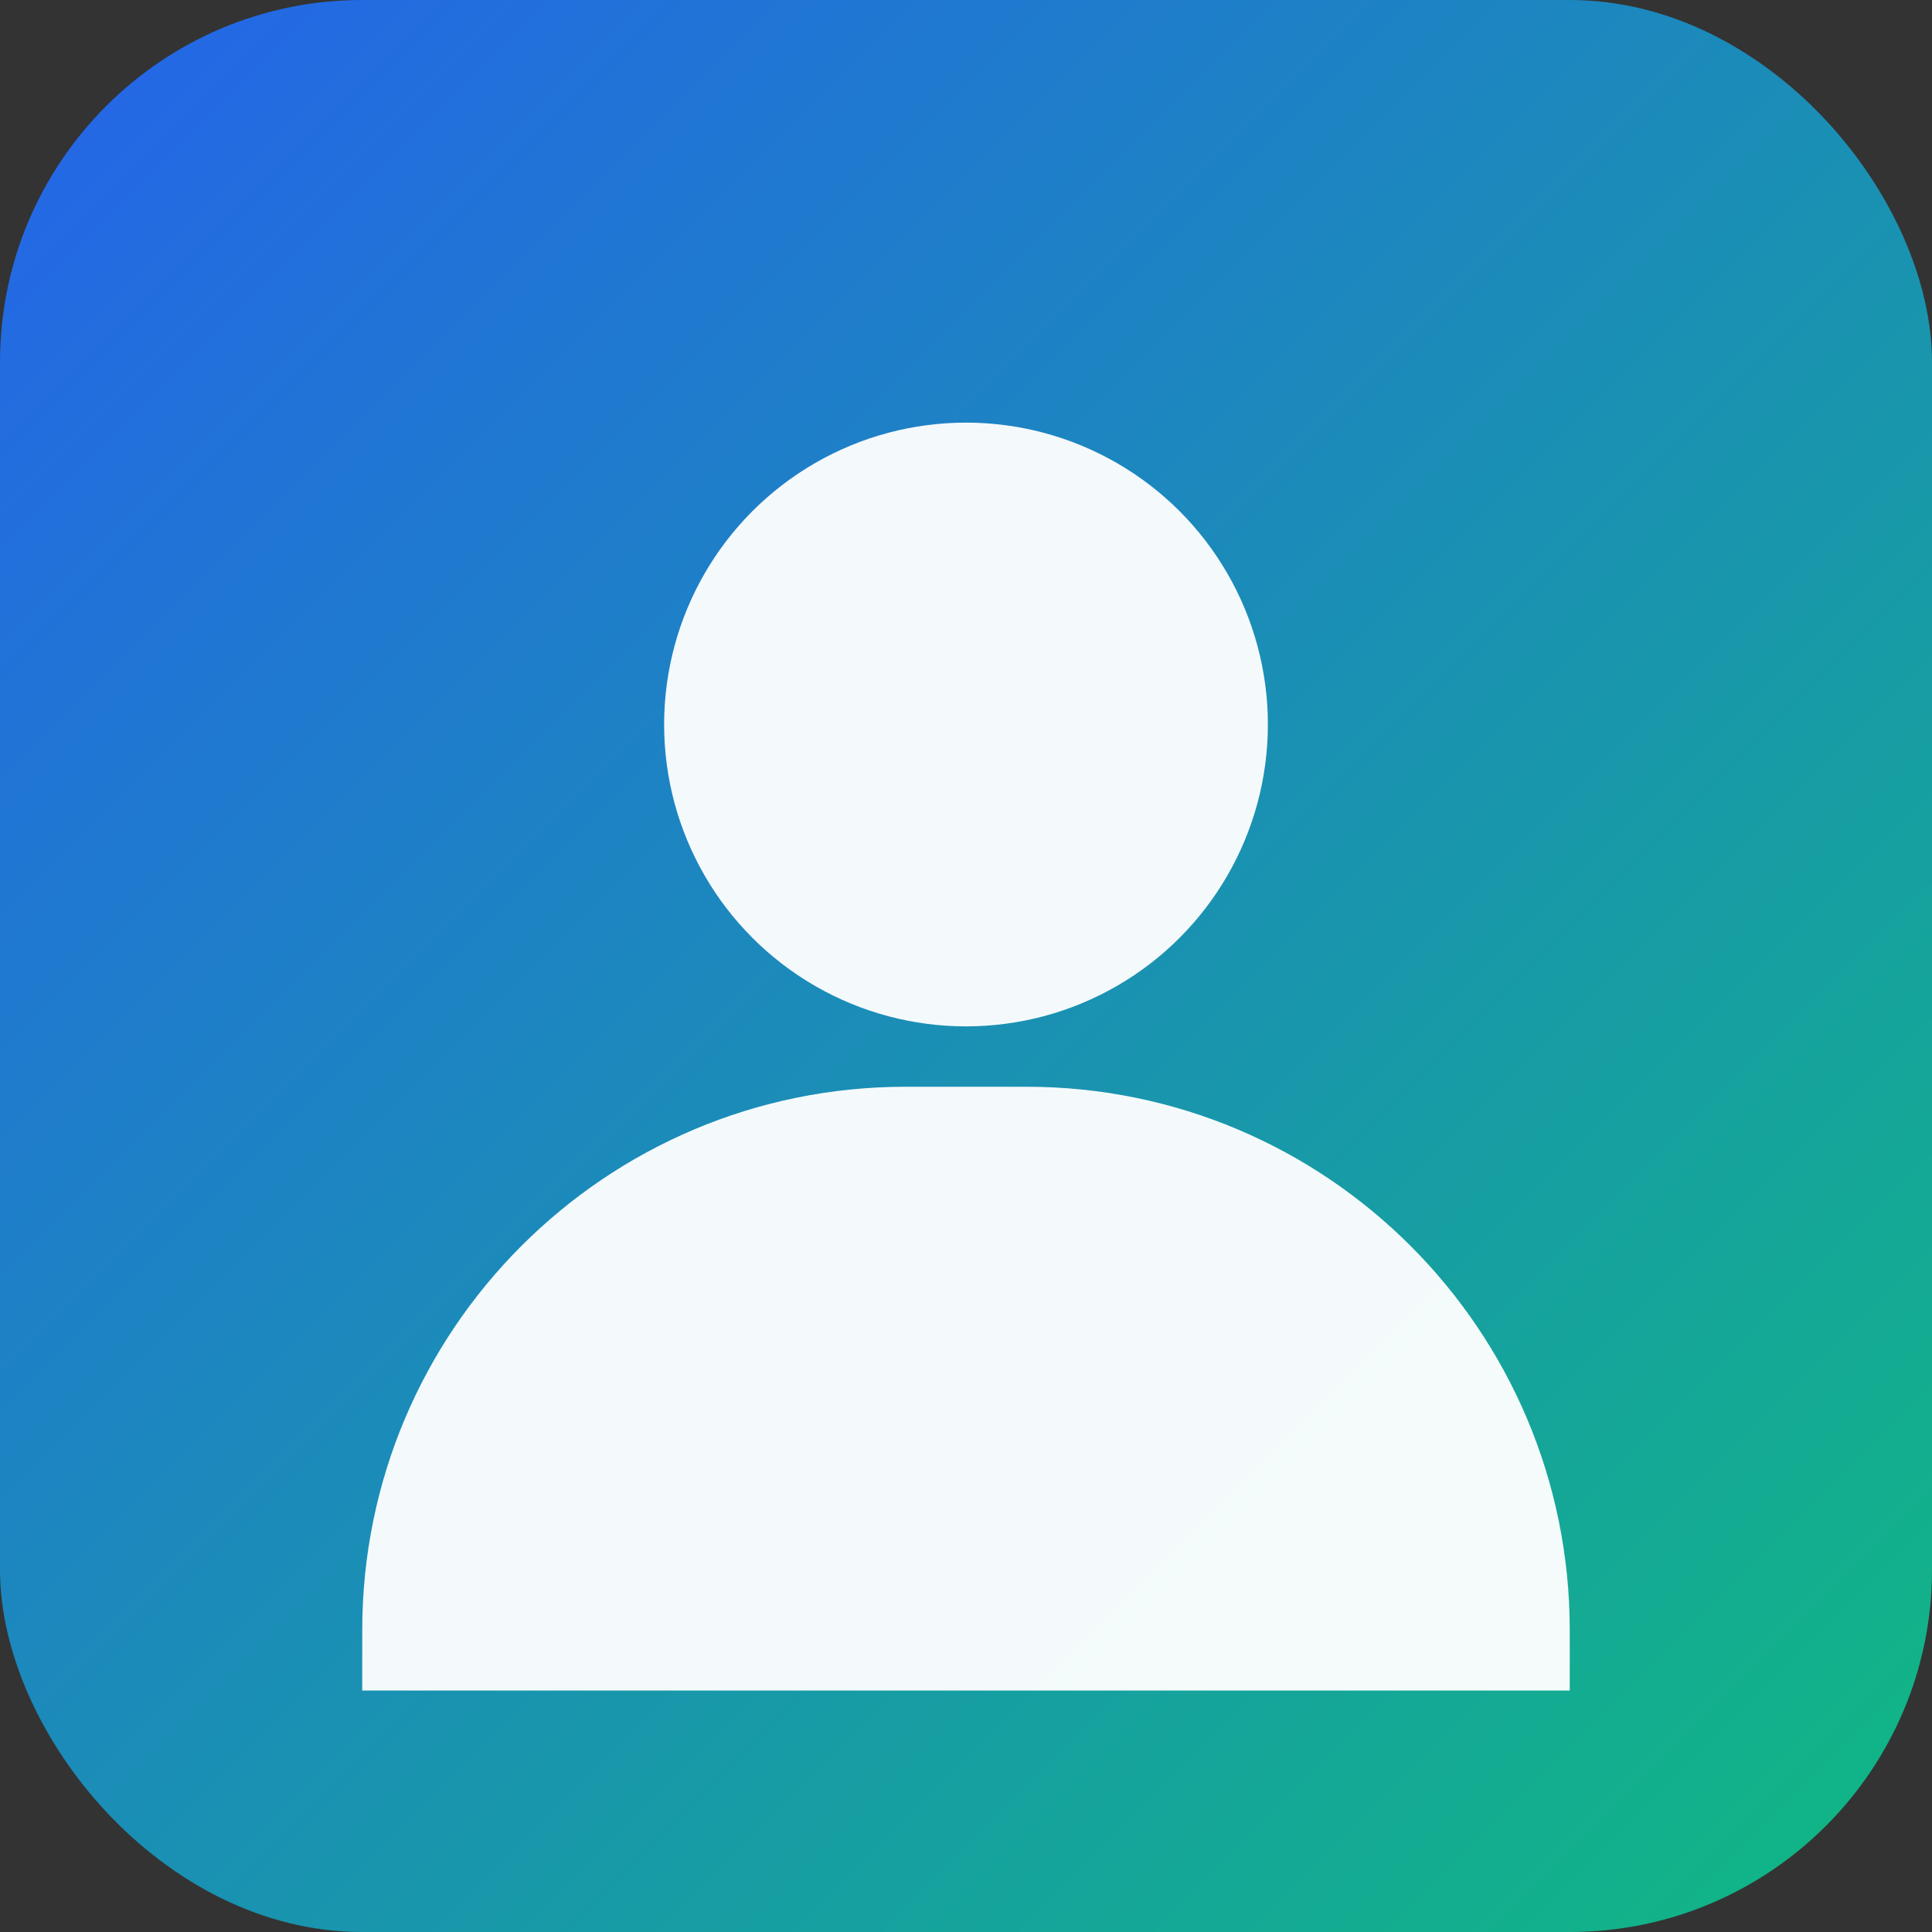 <svg xmlns="http://www.w3.org/2000/svg" viewBox="0 0 64 64"><rect x="0" y="0" width="64" height="64" fill="#333333" stroke="none"/><defs><linearGradient id="g" x1="0" y1="0" x2="1" y2="1"><stop offset="0" stop-color="#2563eb"/><stop offset="1" stop-color="#10b981"/></linearGradient></defs><rect width="64" height="64" rx="12" fill="url(#g)"/><g fill="#fff" opacity="0.95"><circle cx="32" cy="24" r="10"/><path d="M12 54c0-9.94 8.06-18 18-18h4c9.94 0 18 8.06 18 18v2H12v-2z"/></g></svg>
